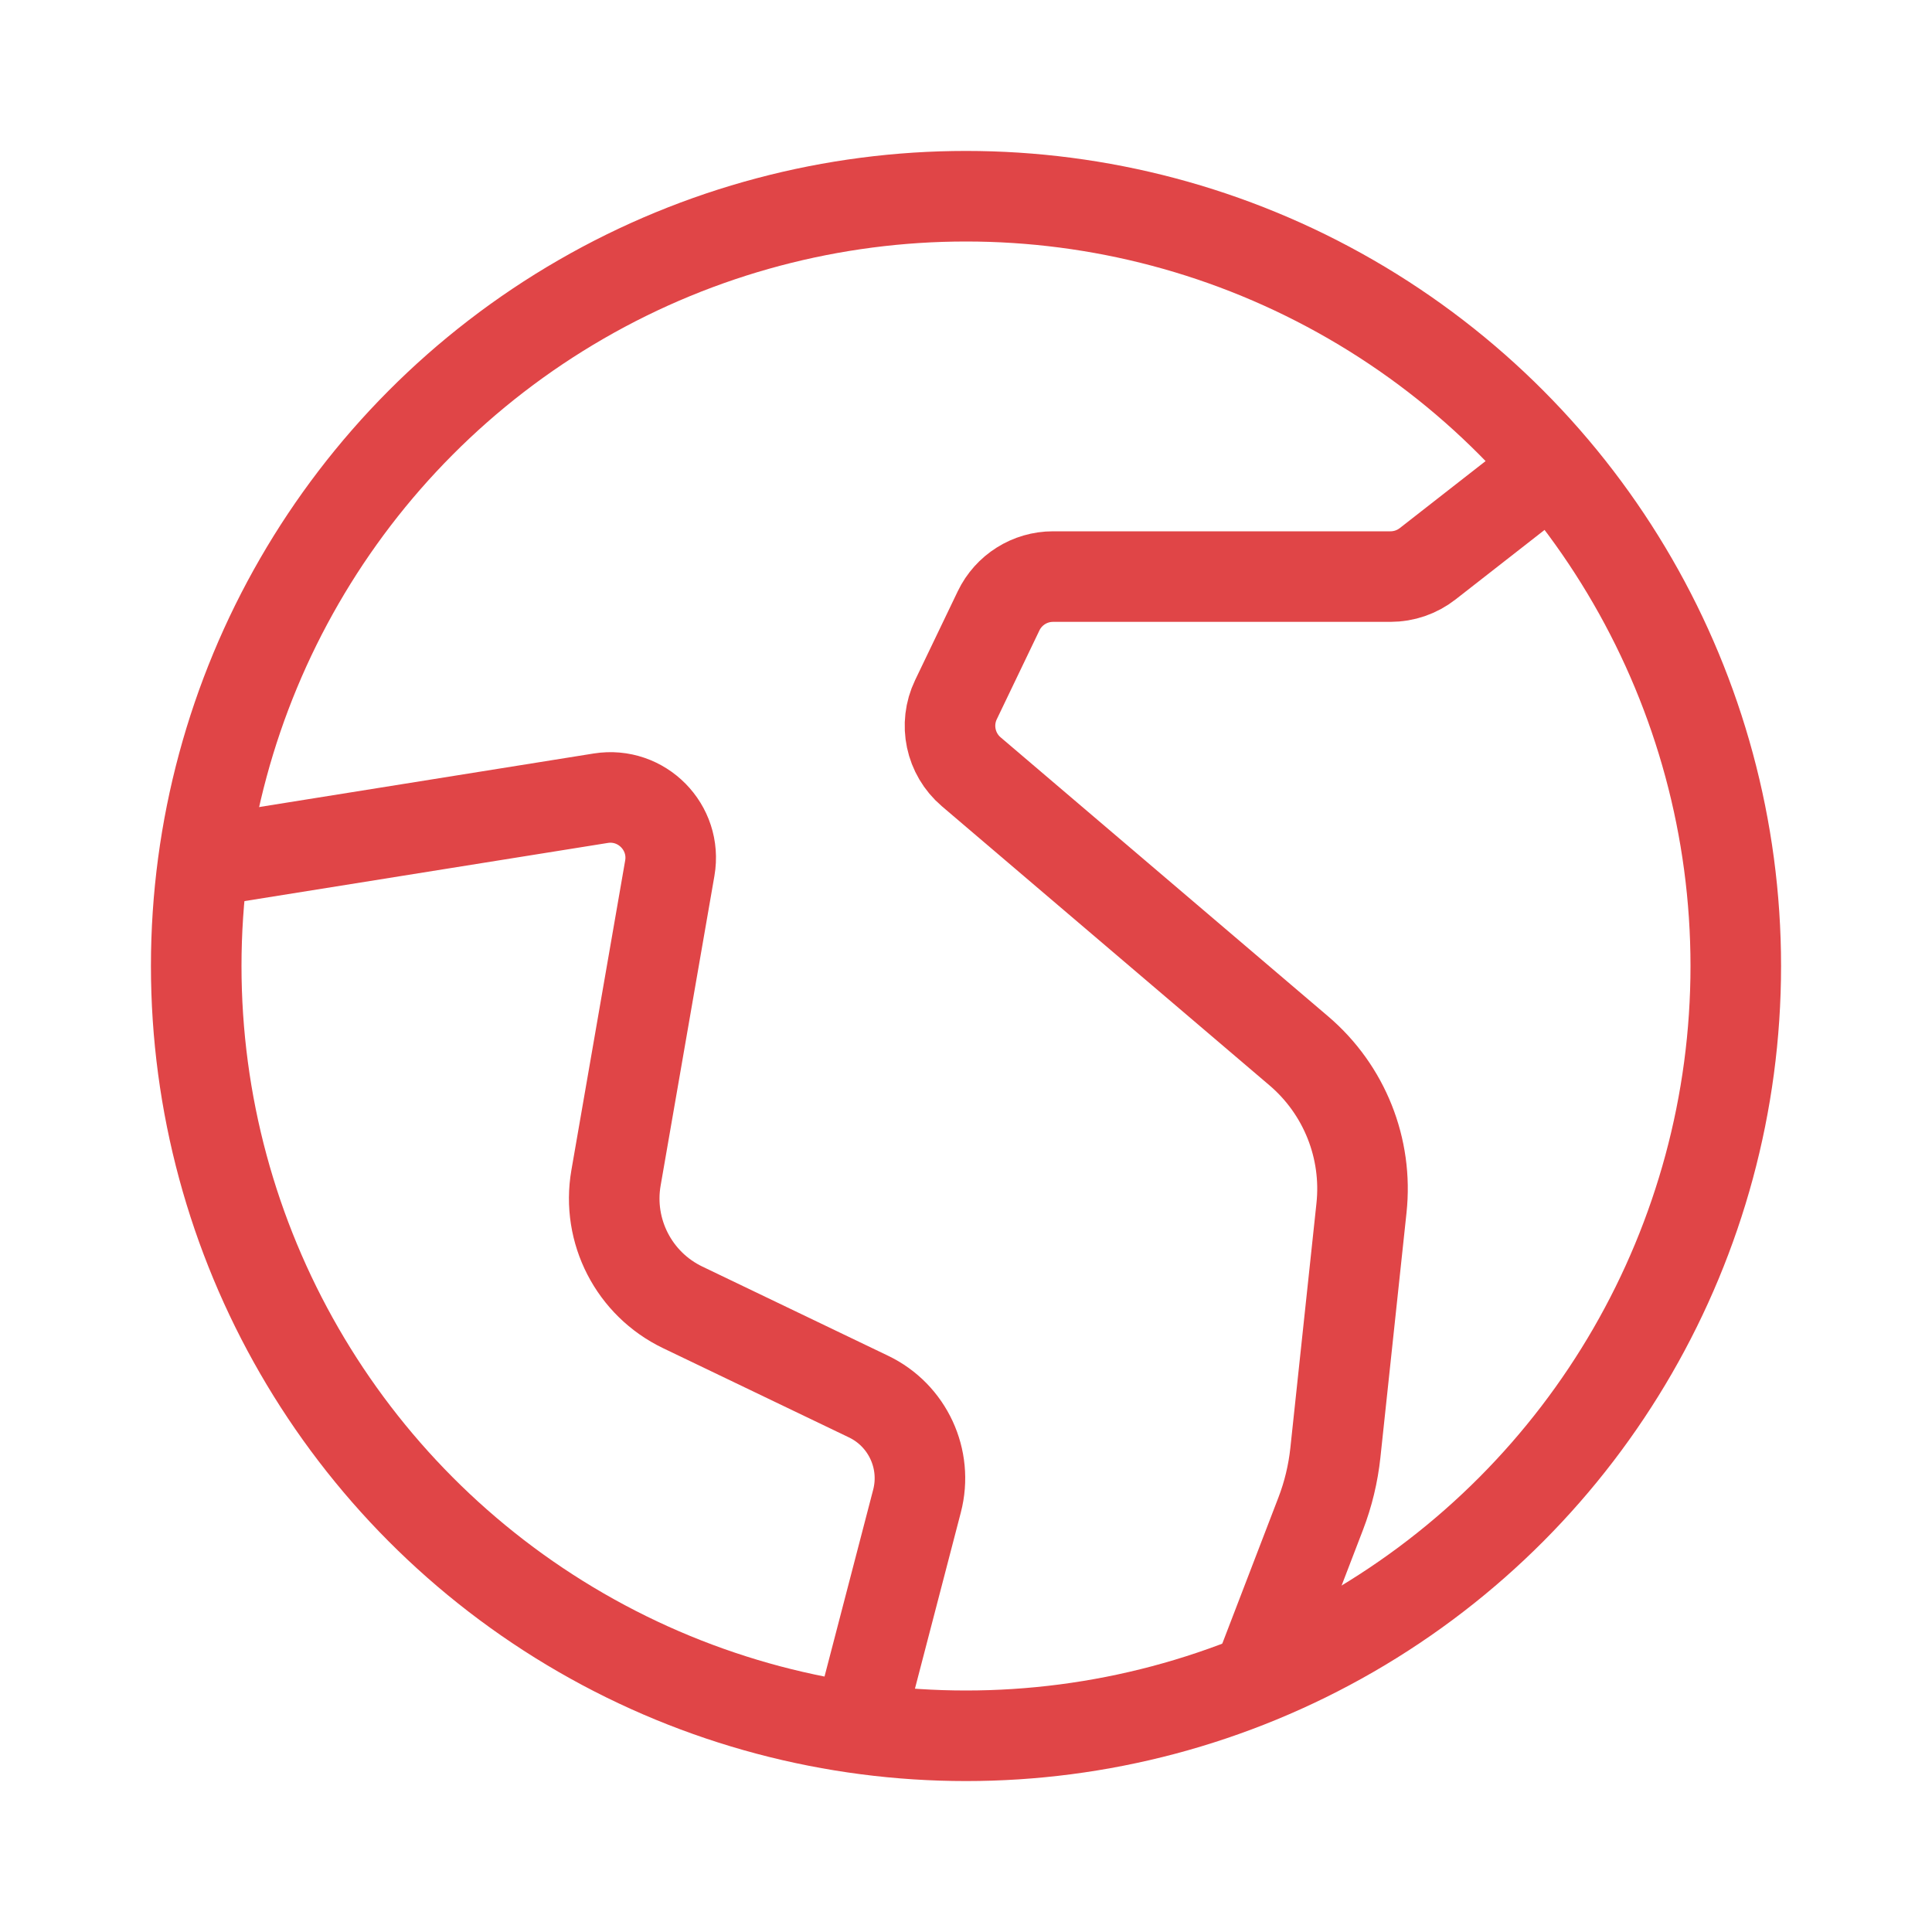 <svg width="64" height="64" viewBox="0 0 64 64" fill="none" xmlns="http://www.w3.org/2000/svg">
<path d="M52 15L47.293 18.676C46.941 18.951 46.508 19.1 46.062 19.1H34.883C34.114 19.1 33.413 19.541 33.08 20.234L31.667 23.178C31.274 23.996 31.482 24.977 32.173 25.566L43.026 34.812C44.535 36.098 45.312 38.045 45.101 40.016L44.236 48.125C44.162 48.816 43.999 49.495 43.749 50.145L41.5 56" stroke="#E04547" stroke-width="3"/>
<path d="M6 28.667L19.901 26.442C21.256 26.226 22.422 27.407 22.188 28.759L20.406 39.019C20.1 40.782 21.003 42.535 22.617 43.309L28.772 46.264C30.066 46.885 30.739 48.336 30.377 49.725L28.222 58" stroke="#E04547" stroke-width="3"/>
<circle cx="32" cy="32" r="25.5" stroke="#E04547" stroke-width="3"/>
</svg>
